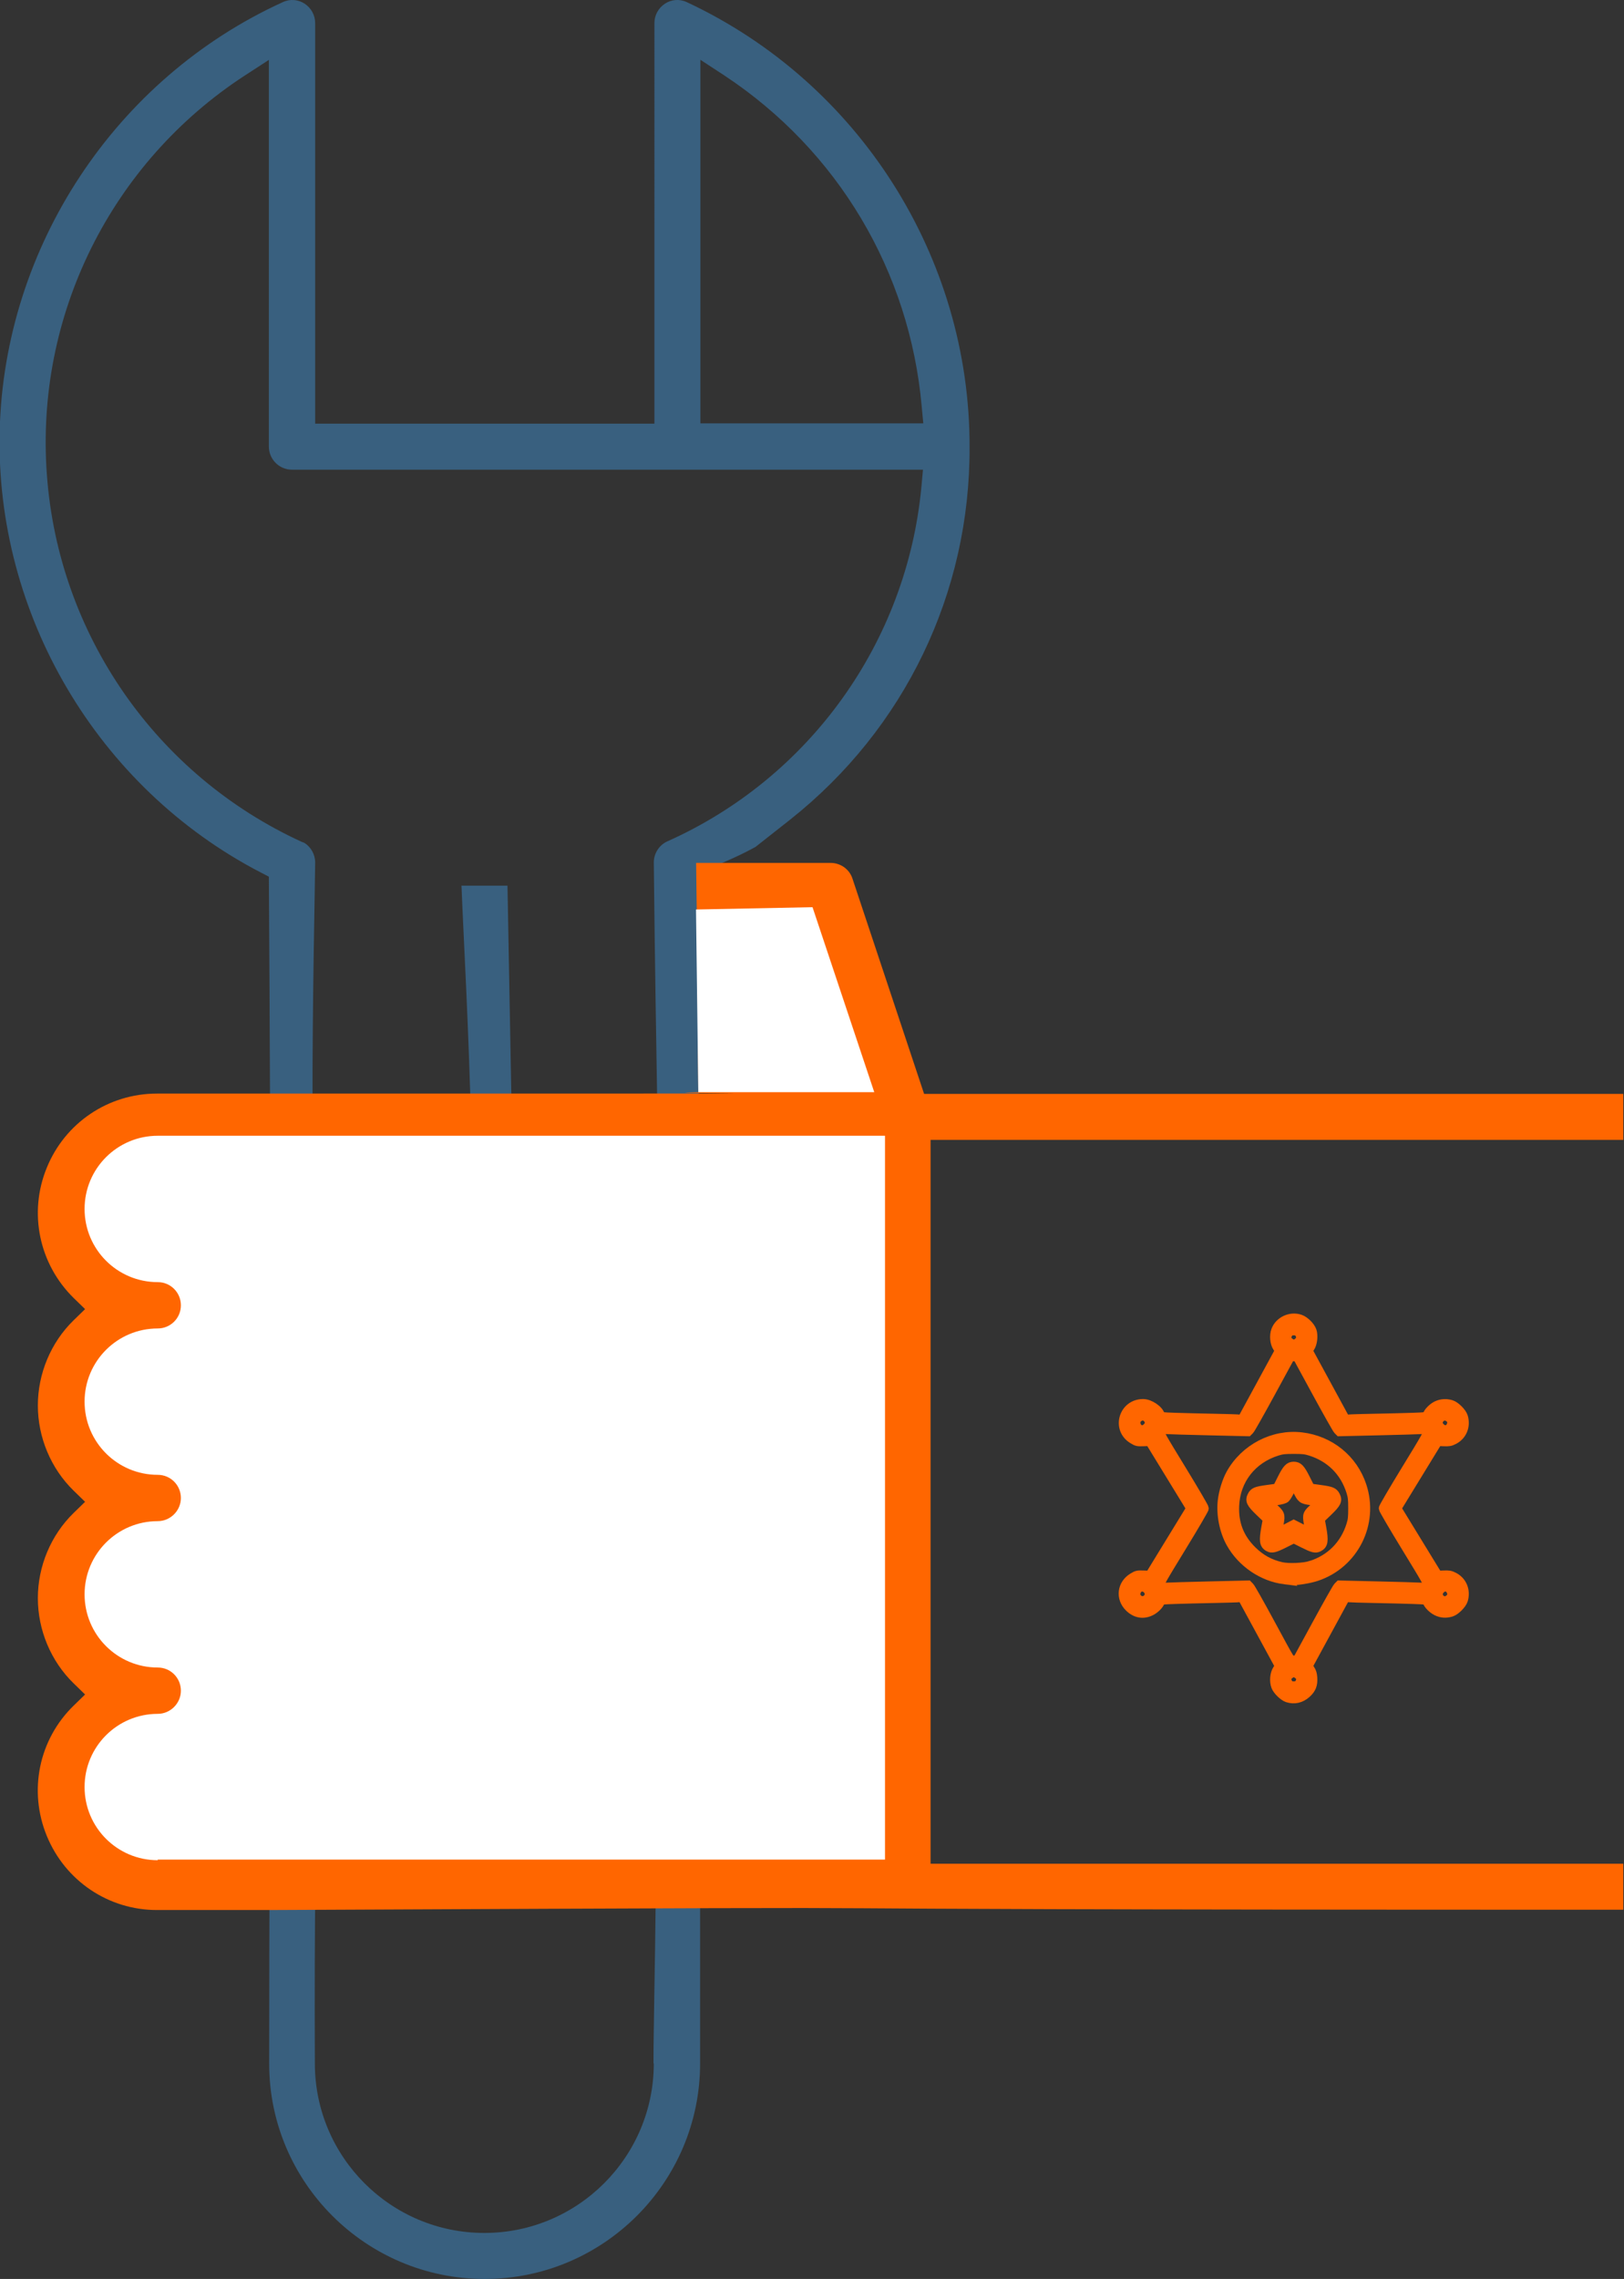 <?xml version="1.0" encoding="UTF-8" standalone="no"?>
<!-- Generator: Adobe Illustrator 23.0.0, SVG Export Plug-In . SVG Version: 6.00 Build 0)  -->

<svg
   xmlns:dc="http://purl.org/dc/elements/1.1/"
   xmlns:cc="http://creativecommons.org/ns#"
   xmlns:rdf="http://www.w3.org/1999/02/22-rdf-syntax-ns#"
   xmlns:svg="http://www.w3.org/2000/svg"
   xmlns="http://www.w3.org/2000/svg"
   xmlns:sodipodi="http://sodipodi.sourceforge.net/DTD/sodipodi-0.dtd"
   xmlns:inkscape="http://www.inkscape.org/namespaces/inkscape"
   version="1.1"
   id="svg11"
   inkscape:version="0.92.3 (2405546, 2018-03-11)"
   sodipodi:docname="support-justice.svg"
   x="0px"
   y="0px"
   viewBox="0 0 526.1 738"
   style="enable-background:new 0 0 526.1 738;"
   xml:space="preserve"><rect x="0" y="0" width="526.1" height="738" fill="#333333" stroke="none"/><defs
   id="defs15" />
<style
   type="text/css"
   id="style2">
	.st0{fill:#FF6600;}
</style>
<sodipodi:namedview
   bordercolor="#666666"
   borderopacity="1"
   gridtolerance="10"
   guidetolerance="10"
   id="namedview13"
   inkscape:current-layer="surface1_2_"
   inkscape:cx="-141.21276"
   inkscape:cy="377.9823"
   inkscape:pageopacity="0"
   inkscape:pageshadow="2"
   inkscape:window-height="910"
   inkscape:window-maximized="0"
   inkscape:window-width="1545"
   inkscape:window-x="60"
   inkscape:window-y="1"
   inkscape:zoom="0.66929359"
   objecttolerance="10"
   pagecolor="#ffffff"
   showgrid="false">
	</sodipodi:namedview>
<g
   id="surface1_2_">
	
	
	
	
<rect
   style="opacity:1;fill:#ffffff;fill-opacity:1;stroke:none;stroke-width:1.095;stroke-opacity:1"
   id="rect826"
   width="212.164"
   height="233.082"
   x="74.536"
   y="363.8" /><g
   id="g846"
   transform="translate(534.979,-5.283)"><path
     sodipodi:nodetypes="ssccccccssccsscscccscscsssccccccccccccssccccscccsscccc"
     style="fill:#39607f;fill-opacity:1"
     inkscape:connector-curvature="0"
     class="st0"
     d="m -377.979,743.282 c 38.5,0 69.8,-31.3 69.8,-69.8 v -54.9 c 1.056,-188.797 -1.357,-321.464 -0.825,-329.84 8.456,-4.678 9.944,-4.424 18.725,-9.16 l 11.3,-8.9 c 37.1,-29.4 58.3,-73.4 58.1,-120.7 0.1,-61.5 -35.9,-118 -91.6,-144 -2.3,-1.1 -5,-0.9 -7.1,0.5 -2.1,1.4 -3.4,3.7 -3.4,6.3 V 142.482 h -109.9 V 12.782 c 0,-2.6 -1.3,-4.9 -3.4,-6.3 -2.1,-1.4 -4.8,-1.6 -7.1,-0.5 -54.2,24.7 -90.2,79.2 -91.7,138.7 -1.5,59.5 31.7,115.7 84.5,143.1 l 2.7,1.4 c 1.285,204.915 0.1,282.629 0.1,384.4 0,38.4 31.3,69.7 69.8,69.7 z m 54.8,-69.8 c 0,30.3 -24.6,54.9 -54.9,54.9 -30.3,0 -54.9,-24.6 -54.9,-54.9 -0.436,-94.014 2.346,-119.331 1.024,-151.767 -7.948,-194.958 47.297,-5.595 92.372,10.926 12.307,4.511 14.351,1.384 15.974,23.425 2.402,32.612 0.33,95.447 0.33,117.416 z m 15,-648.9 7.8,5.1 c 36.8,24.3 60.1,63.4 64,107.3 l 0.5,5.4 h -72.2 V 24.582 Z m -211.6,134.6 c -3.9,-51.7 20.8,-101.3 64.2,-129.5 l 7.7,-5 V 149.882 c 0,4.1 3.3,7.5 7.5,7.5 h 204.4 l -0.5,5.5 c -4.7,50.3 -36.2,94.3 -82.4,114.9 -2.6,1.2 -4.3,3.9 -4.3,6.8 1.32,130.442 5.709,200.026 -7.173,200.819 -8.914,0.549 -31.676,83.055 -37.239,-30.914 l -2.988,-162.406 h -14.9 c 1.189,30.911 7.426,128.754 -0.571,158.873 -9.68,36.458 -34.657,1.49 -42.828,-12.204 -7.456,-12.497 -4.144,-135.516 -4.002,-154.169 0,-2.6 -1.4,-5.1 -3.6,-6.4 l -0.8,-0.3 c -47.1,-21.6 -78.7,-67.1 -82.5,-118.7 z"
     id="path824" /><path
     sodipodi:nodetypes="ccccccccscccscccssscsssccsscc"
     inkscape:connector-curvature="0"
     id="path840"
     d="m -9.116,623.718 v -14.9 H -233.516 v -234.4 H -9.116 v -14.9 H -235.616 l -23.2,-69.7 c -1,-3.1 -3.9,-5.1 -7.1,-5.1 h -43.55 c 0,0 0.322,18.654 0.706,74.243 -28.349,0.453 104.851,0.446 -139.256,0.457 h -36.1 c -15.8,0 -29.8,9.5 -35.7,24 -6,14.6 -2.5,31.2 8.7,42.2 l 3.7,3.6 -3.7,3.6 c -7.4,7.2 -11.6,17.3 -11.6,27.6 0,10.3 4.2,20.4 11.6,27.6 l 3.7,3.6 -3.7,3.6 c -7.4,7.2 -11.6,17.3 -11.6,27.6 0,10.3 4.2,20.4 11.6,27.6 l 3.7,3.6 -3.7,3.6 c -11.3,11 -14.7,27.6 -8.7,42.2 6,14.6 20,24 35.7,24 h 36.2 c 305.12,-1.404 61.464,-0.1 438.8,-0.1 z"
     style="fill:#ff6600" /><path
     sodipodi:nodetypes="ccccc"
     inkscape:connector-curvature="0"
     id="path836"
     d="m -271.76,299.06 20,59.9 h -57 l -0.747,-59.153 z"
     style="fill:#ffffff;fill-opacity:1" /><path
     inkscape:connector-curvature="0"
     id="path828"
     d="m -483.879,607.682 c -13.1,0 -23.7,-10.6 -23.7,-23.7 0,-13.1 10.6,-23.7 23.7,-23.7 4.1,0 7.5,-3.4 7.5,-7.5 0,-4.1 -3.3,-7.5 -7.5,-7.5 -13.1,0 -23.7,-10.6 -23.7,-23.7 0,-13.1 10.6,-23.7 23.7,-23.7 4.1,0 7.5,-3.4 7.5,-7.5 0,-4.1 -3.3,-7.5 -7.5,-7.5 -13.1,0 -23.7,-10.6 -23.7,-23.7 0,-13.1 10.6,-23.7 23.7,-23.7 4.1,0 7.5,-3.3 7.5,-7.5 0,-4.1 -3.3,-7.5 -7.5,-7.5 -13.1,0 -23.7,-10.6 -23.7,-23.7 0,-13.1 10.6,-23.7 23.7,-23.7 h 235.6 v 234.4 h -235.6 z"
     style="fill:#ffffff;fill-opacity:1" /></g><path
   style="fill:#ff6600;stroke-width:3;fill-opacity:1;stroke:#ff6600;stroke-opacity:1;stroke-miterlimit:4;stroke-dasharray:none"
   d="m 417.11,549.786 c -1.289,-0.412 -3.278,-2.333 -3.781,-3.652 -0.647,-1.693 -0.433,-4.125 0.485,-5.511 l 0.709,-1.071 -6.072,-11.168 -6.072,-11.168 -0.812,0.123 c -0.447,0.068 -4.222,0.188 -8.39,0.266 -4.168,0.078 -9.737,0.216 -12.376,0.306 -4.597,0.157 -4.804,0.186 -4.936,0.705 -0.246,0.962 -1.662,2.405 -3.032,3.087 -2.478,1.235 -4.978,0.789 -7.029,-1.253 -2.955,-2.943 -2.404,-7.424 1.179,-9.592 1.32,-0.798 1.526,-0.845 3.456,-0.777 l 2.053,0.072 6.641,-10.847 6.641,-10.847 -6.641,-10.847 -6.641,-10.847 -2.053,0.072 c -1.93,0.068 -2.137,0.022 -3.456,-0.777 -5.461,-3.304 -3.09,-11.51 3.326,-11.51 2.144,0 5.107,2.002 5.555,3.752 0.133,0.519 0.34,0.548 4.936,0.705 2.639,0.09 8.208,0.228 12.376,0.306 4.168,0.078 7.943,0.198 8.389,0.266 l 0.811,0.123 6.073,-11.169 6.073,-11.169 -0.708,-1.07 c -0.909,-1.374 -1.13,-3.818 -0.495,-5.482 1.154,-3.022 4.694,-4.671 7.807,-3.637 1.535,0.51 3.406,2.36 3.9,3.858 0.504,1.526 0.208,4.046 -0.622,5.301 l -0.684,1.034 6.068,11.161 6.068,11.161 0.944,-0.119 c 0.519,-0.065 4.355,-0.182 8.523,-0.258 4.168,-0.077 9.68,-0.214 12.248,-0.304 4.463,-0.157 4.676,-0.188 4.808,-0.705 0.251,-0.983 1.769,-2.524 3.092,-3.14 1.45,-0.675 3,-0.776 4.612,-0.299 1.411,0.417 3.539,2.545 3.956,3.956 0.896,3.034 -0.357,6.067 -3.076,7.445 -1.123,0.569 -1.57,0.649 -3.256,0.578 l -1.954,-0.082 -6.642,10.849 -6.642,10.849 6.642,10.849 6.642,10.849 1.954,-0.082 c 1.685,-0.07 2.132,0.009 3.256,0.578 2.719,1.378 3.973,4.411 3.076,7.445 -0.417,1.411 -2.545,3.539 -3.956,3.956 -1.689,0.499 -3.19,0.386 -4.673,-0.353 -1.369,-0.682 -2.785,-2.124 -3.031,-3.086 -0.132,-0.516 -0.345,-0.548 -4.808,-0.705 -2.568,-0.09 -8.08,-0.227 -12.248,-0.304 -4.168,-0.077 -8.003,-0.193 -8.523,-0.258 l -0.944,-0.119 -6.068,11.161 -6.068,11.161 0.709,1.071 c 0.539,0.815 0.734,1.466 0.814,2.722 0.142,2.223 -0.408,3.607 -2.004,5.041 -1.799,1.617 -3.928,2.104 -6.129,1.399 z m 3.155,-3.944 c 0.508,-0.195 1.167,-1.415 1.167,-2.159 0,-0.847 -1.355,-2.048 -2.312,-2.048 -0.957,0 -2.312,1.201 -2.312,2.048 0,0.684 0.652,1.972 1.086,2.147 0.474,0.191 1.886,0.198 2.37,0.012 z m 6.295,-19.838 c 3.47,-6.375 6.555,-11.837 6.856,-12.137 l 0.547,-0.547 12.295,0.287 c 6.762,0.158 13.116,0.341 14.119,0.408 1.735,0.115 1.838,0.09 2.107,-0.501 0.258,-0.566 -0.373,-1.694 -7.026,-12.563 -4.02,-6.567 -7.309,-12.188 -7.309,-12.491 0,-0.303 3.289,-5.924 7.309,-12.491 6.653,-10.868 7.284,-11.997 7.026,-12.563 -0.269,-0.591 -0.373,-0.616 -2.107,-0.501 -1.003,0.066 -7.357,0.25 -14.119,0.408 l -12.295,0.287 -0.543,-0.543 c -0.299,-0.299 -3.385,-5.762 -6.858,-12.142 l -6.315,-11.599 h -1.127 -1.127 l -6.315,11.599 c -3.473,6.379 -6.559,11.843 -6.858,12.142 l -0.543,0.543 -12.295,-0.287 c -6.762,-0.158 -13.116,-0.341 -14.119,-0.408 -1.735,-0.115 -1.838,-0.09 -2.107,0.501 -0.258,0.566 0.373,1.694 7.026,12.563 4.02,6.567 7.309,12.188 7.309,12.491 0,0.303 -3.289,5.924 -7.309,12.491 -6.653,10.868 -7.284,11.997 -7.026,12.563 0.269,0.591 0.373,0.616 2.107,0.501 1.003,-0.066 7.357,-0.25 14.12,-0.408 l 12.296,-0.287 0.588,0.607 c 0.324,0.334 3.096,5.231 6.162,10.882 7.829,14.435 6.825,12.85 8.123,12.815 l 1.097,-0.029 z m -10.394,-14.458 c -7.157,-0.895 -13.876,-5.464 -17.45,-11.866 -2.183,-3.911 -3.238,-9.246 -2.714,-13.726 0.339,-2.896 1.442,-6.439 2.714,-8.717 4.562,-8.172 13.79,-12.964 22.909,-11.897 9.173,1.074 16.682,7.14 19.553,15.797 4.046,12.198 -2.547,25.341 -14.737,29.378 -2.177,0.721 -5.99,1.358 -7.707,1.287 -0.424,-0.018 -1.58,-0.133 -2.569,-0.257 z m 8.477,-4.593 c 6.402,-2.031 11.004,-6.664 13.013,-13.099 0.506,-1.621 0.602,-2.478 0.602,-5.395 0,-2.917 -0.096,-3.774 -0.602,-5.395 -2.026,-6.489 -6.636,-11.096 -13.151,-13.141 -1.615,-0.507 -2.465,-0.602 -5.386,-0.602 -2.917,0 -3.774,0.096 -5.395,0.602 -8.149,2.545 -13.412,9.274 -13.793,17.637 -0.263,5.772 1.554,10.477 5.601,14.498 2.792,2.775 5.801,4.441 9.571,5.3 2.342,0.534 7.235,0.326 9.539,-0.406 z m -13.615,-5.948 c -1.538,-0.846 -1.706,-2.024 -0.913,-6.381 l 0.491,-2.697 -2.538,-2.44 c -2.829,-2.72 -3.241,-3.577 -2.451,-5.104 0.637,-1.233 1.301,-1.505 4.857,-1.993 l 3.299,-0.453 1.506,-3.004 c 1.662,-3.316 2.388,-4.088 3.842,-4.088 1.454,0 2.18,0.772 3.84,4.084 l 1.504,3 3.301,0.454 c 3.552,0.488 4.219,0.763 4.859,2.001 0.79,1.527 0.378,2.384 -2.451,5.104 l -2.538,2.44 0.491,2.697 c 0.8,4.392 0.621,5.583 -0.961,6.392 -1.013,0.518 -1.848,0.307 -4.966,-1.256 l -3.079,-1.543 -3.079,1.543 c -3.07,1.539 -4.041,1.78 -5.013,1.245 z m 10.654,-5.975 c 2.922,1.48 2.768,1.603 2.182,-1.752 -0.483,-2.759 -0.375,-3.029 2.065,-5.18 1.212,-1.069 1.618,-1.57 1.373,-1.697 -0.191,-0.099 -1.387,-0.32 -2.659,-0.492 -2.768,-0.373 -2.997,-0.549 -4.364,-3.353 -0.553,-1.134 -1.074,-2.062 -1.159,-2.062 -0.085,0 -0.606,0.928 -1.159,2.062 -0.553,1.134 -1.241,2.282 -1.529,2.551 -0.361,0.337 -1.303,0.604 -3.037,0.859 -1.383,0.203 -2.574,0.429 -2.647,0.503 -0.073,0.073 0.635,0.811 1.575,1.639 2.428,2.14 2.536,2.412 2.053,5.17 -0.595,3.4 -0.746,3.276 2.168,1.771 l 2.562,-1.324 z m -49.893,22.561 c 1.599,-1.79 -0.67,-4.563 -2.8,-3.423 -0.727,0.389 -1.301,1.857 -1.017,2.6 0.666,1.742 2.619,2.163 3.817,0.823 z m 97.775,0.197 c 0.787,-0.706 0.972,-1.511 0.569,-2.476 -0.666,-1.593 -2.277,-1.901 -3.508,-0.67 -2.066,2.066 0.764,5.097 2.939,3.147 z m -97.948,-55.512 c 0.937,-0.937 0.988,-2.027 0.142,-3.011 -1.591,-1.85 -4.597,0.072 -3.652,2.335 0.672,1.607 2.271,1.915 3.51,0.676 z m 97.636,0.473 c 0.727,-0.389 1.301,-1.857 1.017,-2.6 -0.639,-1.672 -2.695,-2.152 -3.786,-0.884 -0.846,0.984 -0.795,2.074 0.142,3.011 0.792,0.792 1.72,0.959 2.627,0.473 z M 420.682,434.533 c 0.413,-0.413 0.751,-0.997 0.751,-1.297 0,-0.744 -0.66,-1.965 -1.167,-2.159 -0.535,-0.205 -1.754,-0.205 -2.289,0 -0.508,0.195 -1.167,1.415 -1.167,2.159 0,0.847 1.355,2.048 2.312,2.048 0.553,0 1.049,-0.238 1.561,-0.751 z"
   id="path1428"
   inkscape:connector-curvature="0" /></g>
</svg>